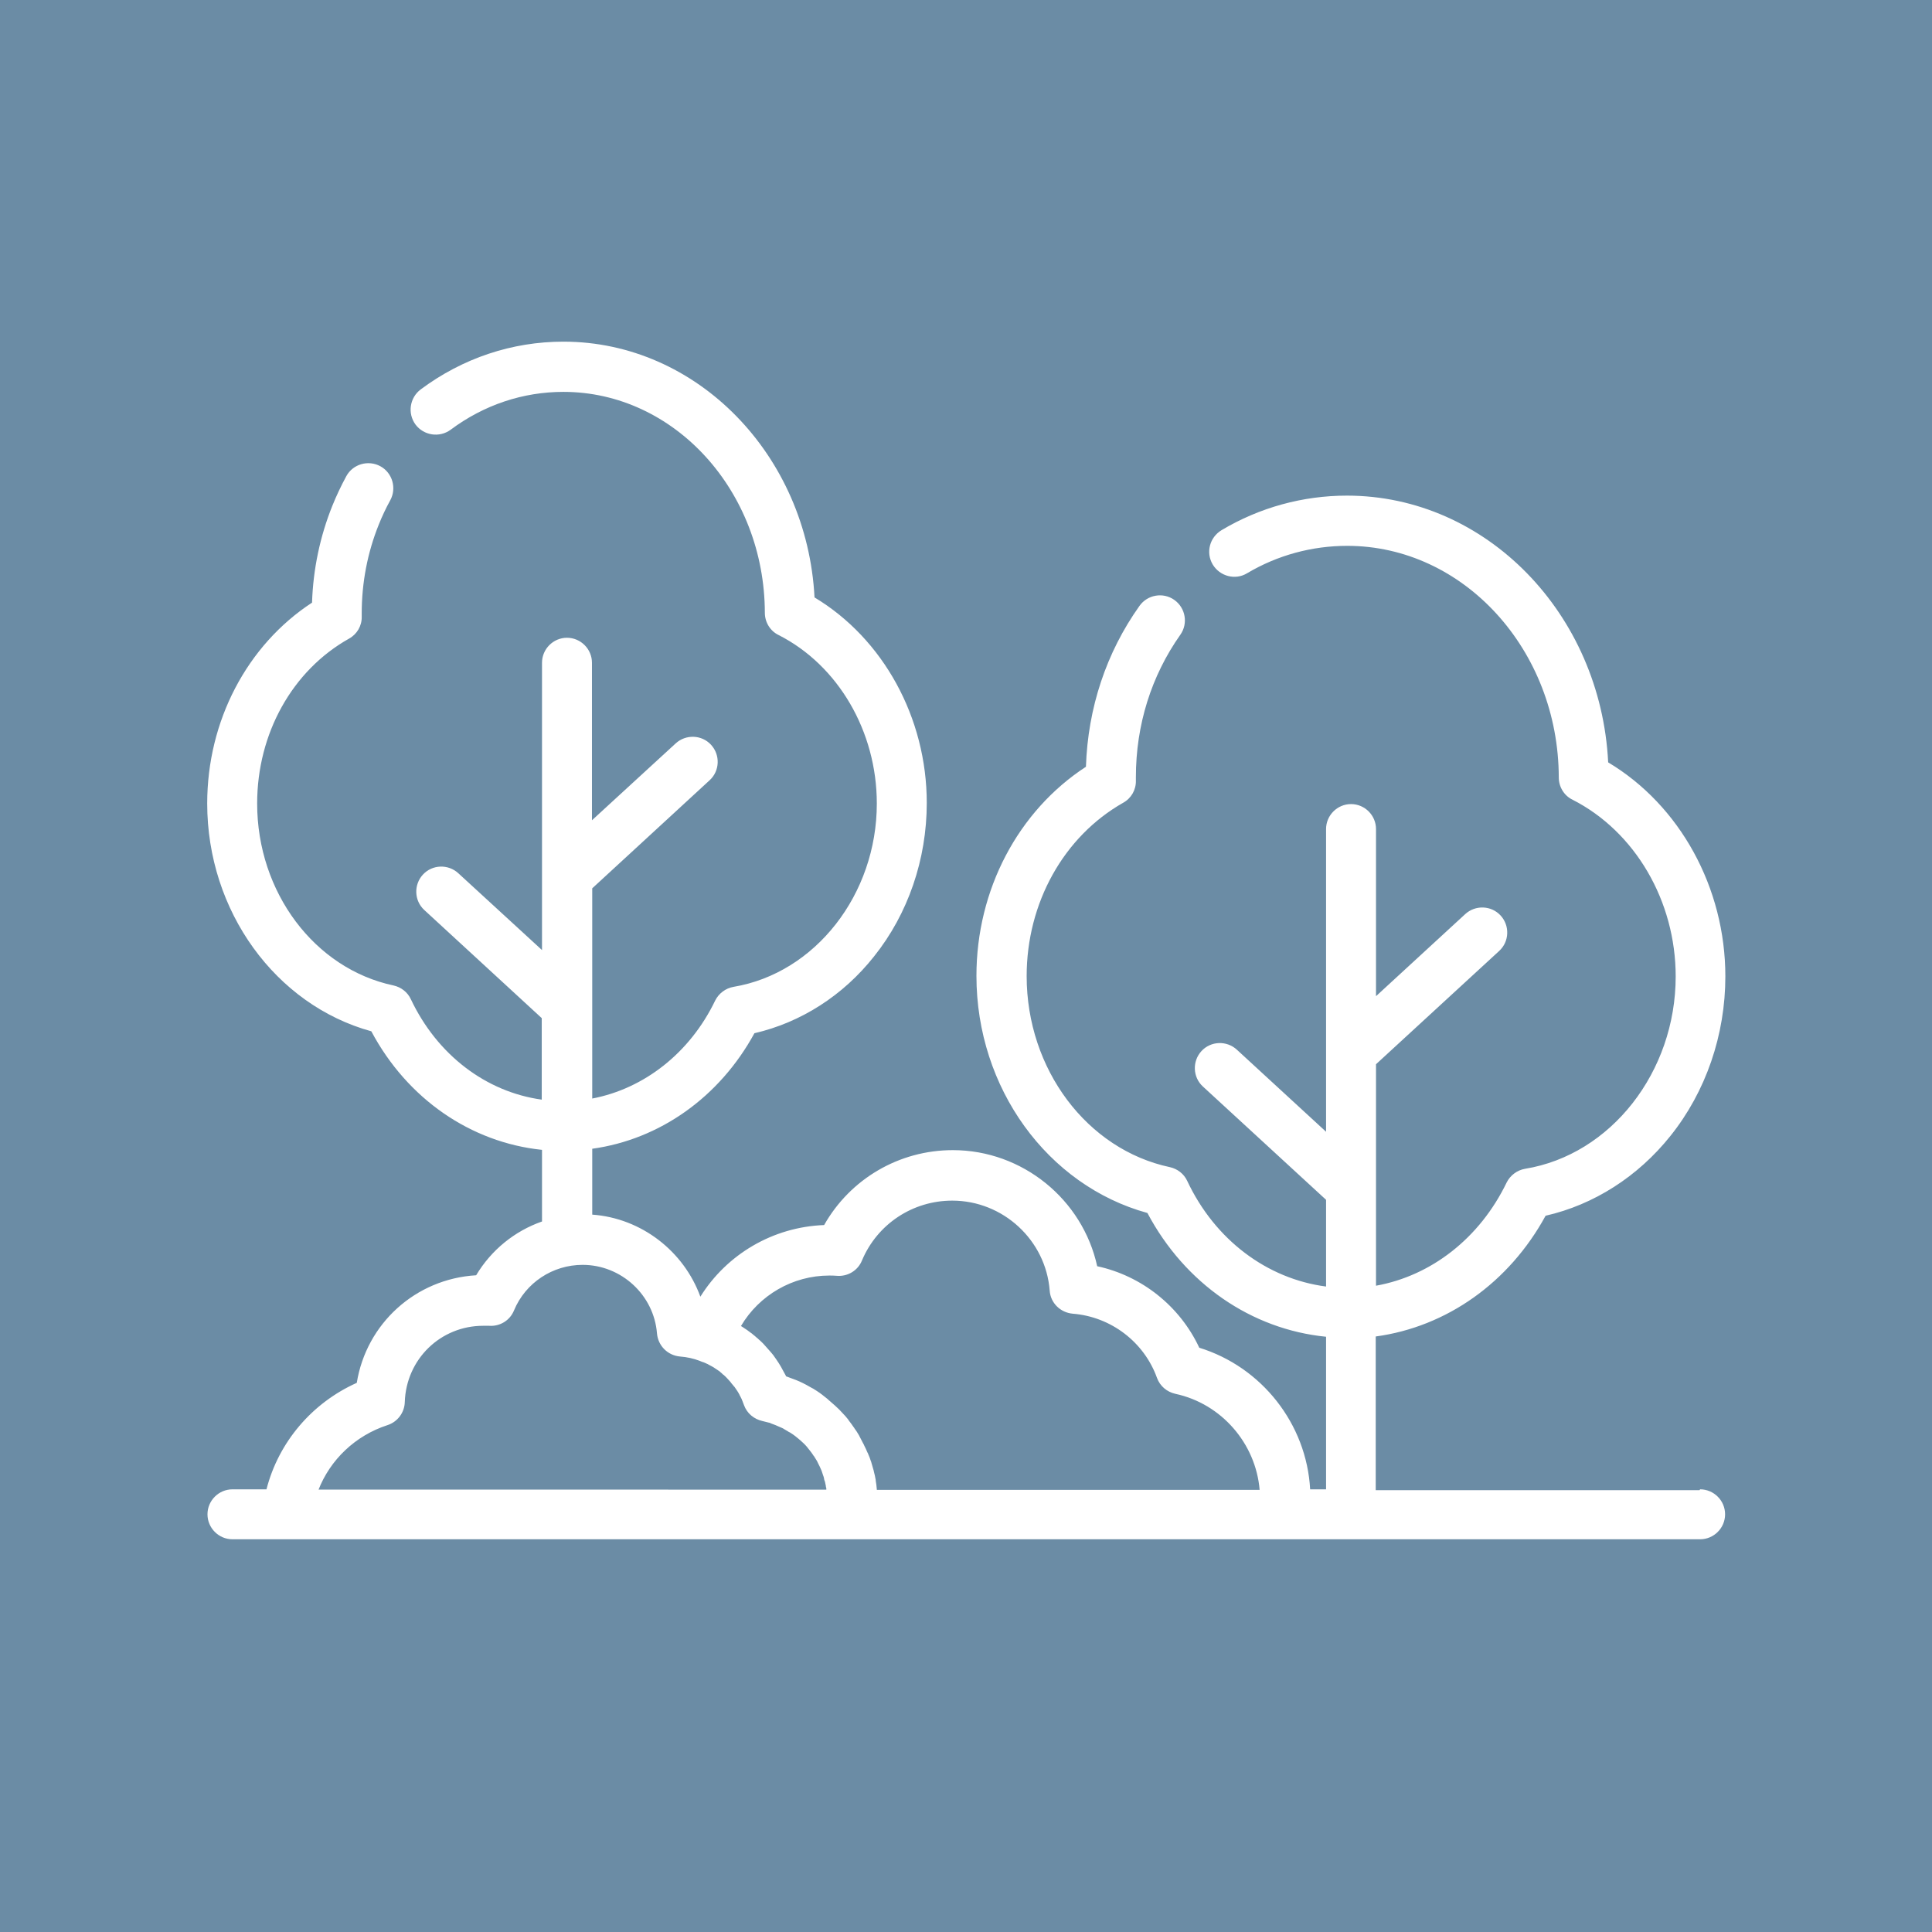 <?xml version="1.0" encoding="UTF-8"?>
<svg id="Layer_1" xmlns="http://www.w3.org/2000/svg" viewBox="0 0 70.4 70.4">
  <defs>
    <style>
      .cls-1 {
        fill: #fff;
      }

      .cls-2 {
        fill: #6b8ca5;
      }
    </style>
  </defs>
  <rect class="cls-2" width="70.4" height="70.4"/>
  <path class="cls-1" d="M61.93,54.3h-11.8v-5.6c2.58-.35,4.86-1.96,6.19-4.4,1.76-.4,3.37-1.43,4.55-2.91,1.29-1.61,2-3.68,2-5.81,0-3.24-1.66-6.24-4.27-7.8-.27-5.41-4.44-9.72-9.52-9.72-1.6,0-3.18.43-4.57,1.26-.43.26-.58.81-.32,1.25.26.43.82.58,1.25.32,1.11-.66,2.37-1,3.65-1,4.24,0,7.7,3.79,7.71,8.44,0,.34.19.66.5.81,2.28,1.16,3.76,3.69,3.76,6.44,0,3.48-2.36,6.5-5.49,7.01-.29.05-.54.24-.67.5-.98,2.03-2.75,3.4-4.76,3.76v-8.07l4.49-4.13c.37-.34.39-.92.05-1.29-.34-.37-.92-.39-1.29-.05l-3.25,2.99v-6.09c0-.5-.41-.91-.91-.91s-.91.41-.91.91v11.03l-3.25-2.99c-.37-.34-.95-.32-1.29.05-.34.37-.32.95.05,1.29l4.49,4.13v3.16c-2.15-.28-4.05-1.7-5.06-3.85-.12-.26-.36-.44-.63-.5-3.02-.64-5.22-3.57-5.22-6.96,0-2.67,1.35-5.09,3.52-6.32.29-.16.47-.47.46-.81,0-.03,0-.05,0-.08,0-.01,0-.03,0-.04,0-1.9.56-3.69,1.62-5.19.29-.41.19-.98-.22-1.27-.41-.29-.98-.19-1.27.22-1.21,1.7-1.88,3.72-1.95,5.86-2.47,1.61-3.99,4.48-3.99,7.62,0,4.09,2.59,7.64,6.23,8.64,1.37,2.58,3.79,4.24,6.51,4.51v5.56h-.58c-.13-2.39-1.77-4.46-4.04-5.16-.71-1.52-2.1-2.62-3.72-2.97-.53-2.43-2.72-4.23-5.26-4.23-1.96,0-3.74,1.05-4.69,2.73-1.87.07-3.55,1.07-4.51,2.61-.6-1.65-2.14-2.86-3.94-2.99v-2.4c2.46-.34,4.64-1.88,5.91-4.21,1.69-.39,3.23-1.37,4.36-2.8,1.24-1.55,1.92-3.54,1.92-5.59,0-3.11-1.59-5.99-4.09-7.49-.27-5.19-4.28-9.32-9.15-9.32-1.87,0-3.67.6-5.2,1.74-.4.3-.49.87-.19,1.28.3.4.87.49,1.28.19,1.22-.91,2.64-1.38,4.11-1.38,4.04,0,7.33,3.61,7.34,8.05,0,.34.19.66.5.81,2.17,1.1,3.58,3.51,3.58,6.14,0,3.31-2.24,6.18-5.22,6.68-.29.05-.54.24-.67.5-.92,1.91-2.59,3.21-4.48,3.57v-7.66l4.28-3.94c.37-.34.39-.92.05-1.29-.34-.37-.92-.39-1.29-.05l-3.05,2.8v-5.74c0-.5-.41-.91-.91-.91s-.91.41-.91.91v10.47l-3.05-2.8c-.37-.34-.95-.32-1.29.05-.34.37-.32.95.05,1.29l4.28,3.94v2.97c-2.03-.28-3.81-1.63-4.77-3.66-.12-.26-.36-.44-.63-.5-2.88-.61-4.97-3.4-4.97-6.63,0-2.55,1.28-4.85,3.35-6.01.29-.16.47-.47.46-.8,0-.02,0-.05,0-.07,0-.01,0-.03,0-.04,0-1.13.21-2.22.62-3.24.12-.3.26-.6.42-.89.24-.44.08-1-.36-1.24-.44-.24-1-.08-1.24.36-.19.35-.36.71-.51,1.08-.45,1.12-.7,2.31-.74,3.53-2.37,1.55-3.82,4.31-3.82,7.32,0,3.92,2.49,7.34,5.98,8.3,1.31,2.46,3.62,4.05,6.22,4.32v2.61c-1,.35-1.85,1.04-2.4,1.96-2.21.13-4,1.76-4.35,3.92-1.63.73-2.85,2.16-3.29,3.88h-1.24c-.5,0-.91.41-.91.91s.41.91.91.91h53.48c.5,0,.91-.41.91-.91s-.41-.91-.91-.91ZM11.6,54.3c.43-1.11,1.35-1.99,2.52-2.37.37-.12.62-.46.63-.84.05-1.56,1.3-2.78,2.86-2.78.06,0,.13,0,.21,0,.39.03.76-.19.91-.56.42-1.01,1.41-1.66,2.5-1.66,1.41,0,2.6,1.1,2.71,2.5.04.45.39.8.84.84.25.02.49.07.72.16,0,0,0,0,0,0,.04.02.08.03.13.05,0,0,.02,0,.03.01.04.02.08.03.11.05.01,0,.03.01.04.02.05.03.1.05.15.08.03.02.05.03.08.05.02.01.04.03.06.04.03.02.06.04.09.06.02.01.03.02.05.04.04.03.07.06.1.09,0,0,.02.02.03.02.09.08.17.17.25.26,0,0,.01.02.02.03.03.04.07.08.1.12,0,0,.01.02.02.02.07.1.14.2.19.3,0,.01.01.03.02.04.02.04.04.08.06.12,0,.02.01.03.02.05.02.05.04.11.06.16,0,0,0,0,0,0,.11.3.36.51.67.58.08.02.16.04.24.06.03,0,.05.02.08.03.05.02.1.04.16.06.03.01.06.03.09.04.05.02.09.04.14.06.03.01.06.03.09.05.04.02.08.05.12.07.03.02.06.04.09.05.04.03.08.05.12.08.03.02.05.04.08.06.04.03.07.06.11.09.02.02.05.04.07.06.04.03.07.07.11.1.02.02.04.04.06.06.04.04.08.09.11.13.01.02.03.03.04.05.05.06.1.13.14.19,0,.01.02.03.03.04.03.05.07.11.1.16.01.02.03.05.04.08.02.05.05.09.07.14.01.03.03.06.04.09.02.04.04.09.05.13.01.03.02.06.03.09.02.04.03.09.04.14,0,.03.02.07.03.1.01.05.02.09.03.14,0,.03.01.07.02.1,0,.02,0,.03,0,.05H11.6ZM31.95,54.3h0s0-.02,0-.03c-.01-.11-.02-.22-.04-.32,0,0,0-.01,0-.02-.02-.11-.04-.22-.07-.32,0,0,0,0,0-.01-.03-.11-.06-.21-.09-.31,0-.01,0-.02-.01-.03-.03-.1-.07-.2-.11-.29,0-.01-.01-.03-.02-.04-.04-.09-.08-.19-.13-.28,0-.01-.01-.03-.02-.04-.05-.09-.09-.18-.14-.27,0-.01-.02-.03-.02-.04-.05-.09-.11-.18-.17-.26,0-.01-.01-.02-.02-.03-.06-.09-.12-.17-.19-.26,0,0,0-.01-.01-.02-.07-.09-.14-.17-.22-.25,0,0,0,0,0,0-.07-.08-.15-.16-.23-.23,0,0-.01-.01-.02-.02-.08-.07-.16-.14-.24-.21-.01,0-.02-.02-.03-.03-.08-.06-.16-.13-.24-.19-.01,0-.03-.02-.04-.03-.08-.06-.17-.11-.26-.17-.01,0-.03-.02-.04-.02-.09-.05-.18-.1-.27-.15-.01,0-.03-.01-.04-.02-.1-.05-.19-.09-.29-.13,0,0-.02,0-.03-.01-.1-.04-.21-.08-.32-.12,0,0,0,0,0,0,0,0,0-.02-.01-.03-.04-.07-.08-.15-.12-.22-.02-.04-.04-.07-.06-.11-.03-.04-.05-.09-.08-.13-.03-.04-.05-.08-.08-.12-.02-.03-.05-.07-.07-.1-.03-.04-.06-.09-.1-.13-.02-.02-.04-.05-.06-.07-.08-.09-.16-.18-.24-.27-.01-.01-.03-.03-.04-.04-.04-.04-.08-.08-.13-.12-.02-.02-.05-.05-.08-.07-.04-.04-.08-.07-.13-.11-.03-.03-.06-.05-.09-.07-.04-.03-.08-.06-.12-.09-.06-.04-.12-.08-.18-.12-.02-.01-.03-.02-.05-.03.66-1.12,1.88-1.84,3.22-1.84.08,0,.17,0,.28.01.39.03.76-.19.91-.56.56-1.33,1.85-2.18,3.29-2.18,1.85,0,3.41,1.44,3.55,3.28.03.45.39.8.84.84,1.39.11,2.6,1.03,3.07,2.34.11.3.36.51.67.58,1.68.36,2.93,1.81,3.07,3.5h-13.95Z"/>
</svg>